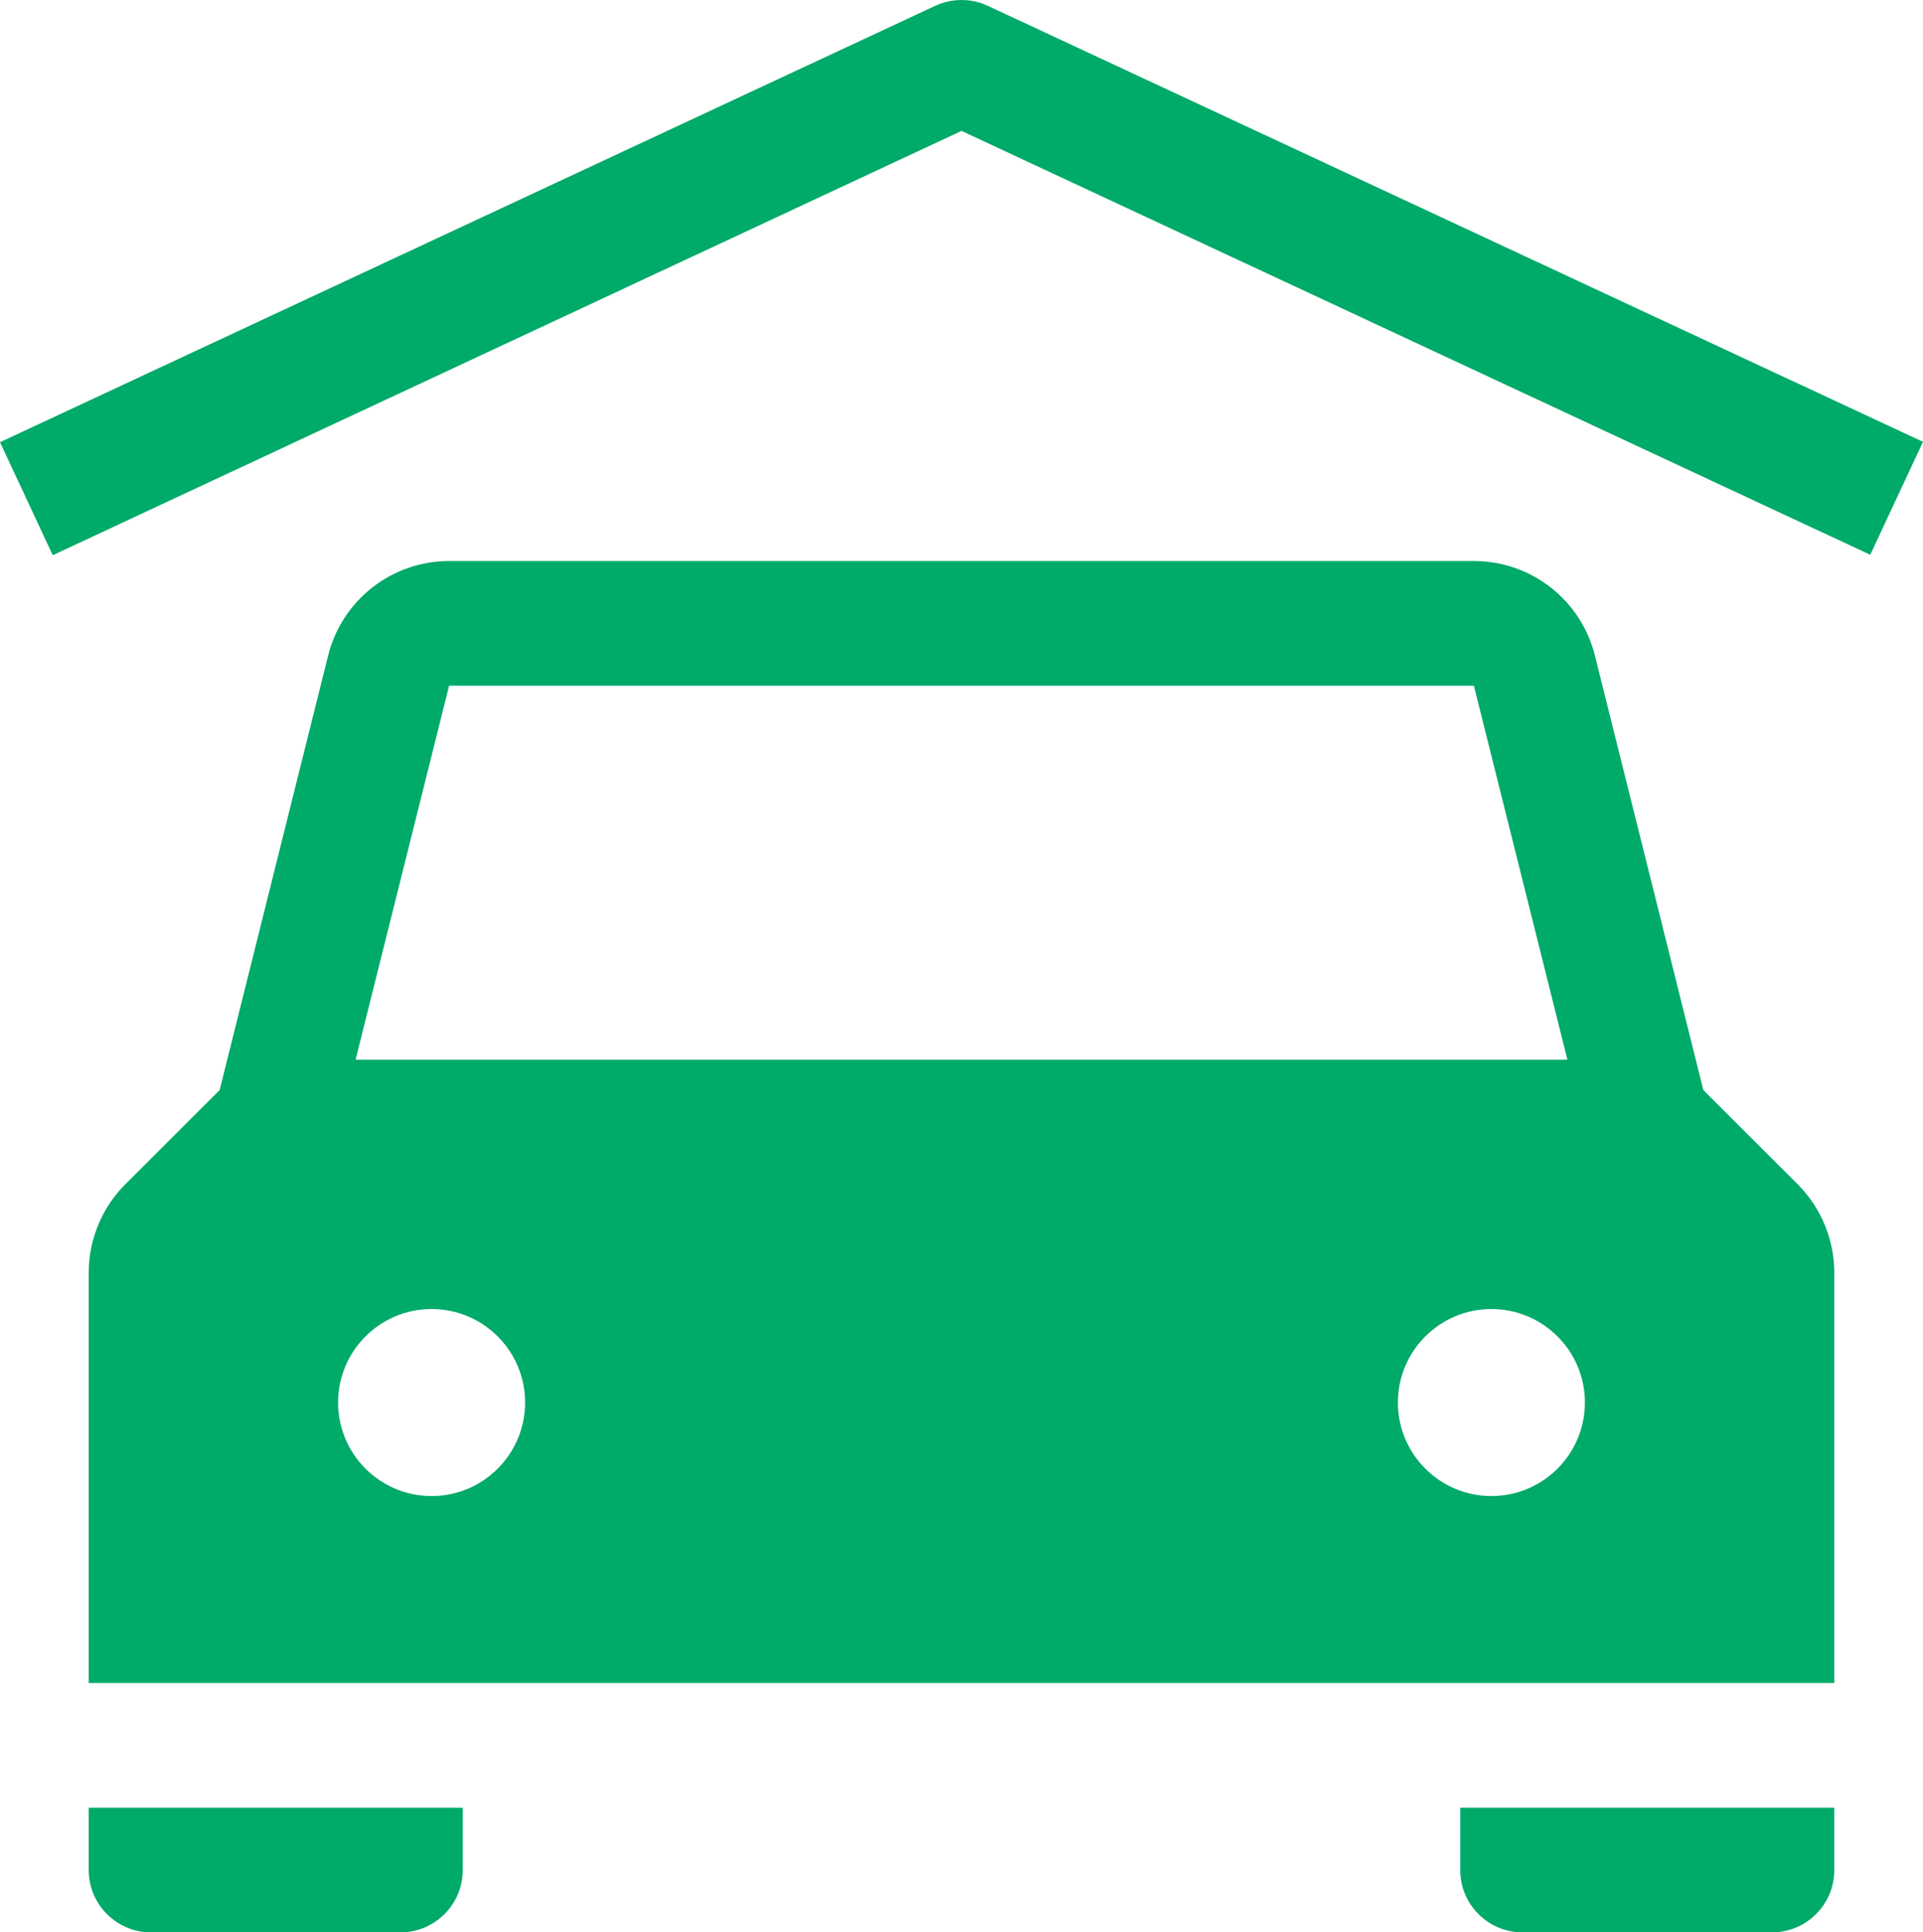 <?xml version="1.0" encoding="utf-8"?>
<!-- Generator: Adobe Illustrator 14.0.0, SVG Export Plug-In . SVG Version: 6.00 Build 43363)  -->
<!DOCTYPE svg PUBLIC "-//W3C//DTD SVG 1.1//EN" "http://www.w3.org/Graphics/SVG/1.1/DTD/svg11.dtd">
<svg version="1.1" id="Layer_1" xmlns="http://www.w3.org/2000/svg" xmlns:xlink="http://www.w3.org/1999/xlink" x="0px" y="0px"
	 width="30.846px" height="31px" viewBox="0 0 30.846 31" enable-background="new 0 0 30.846 31" xml:space="preserve">
<g id="car-parking" transform="translate(-0.577 0)">
	<path id="Path_14572" fill="#00AA69" d="M2,30c0,0.553,0.447,1,1,1h4c0.552,0,1-0.447,1-1v-1H2V30z"/>
	<path id="Path_14573" fill="#00AA69" d="M24,30c0,0.553,0.447,1,1,1h4c0.552,0,1-0.447,1-1v-1h-6V30z"/>
	<path id="Path_14574" fill="#00AA69" d="M27.9,17.488l-1.74-6.972C25.938,9.625,25.138,9,24.219,9H7.781
		c-0.918,0-1.718,0.625-1.94,1.516L4.1,17.488L2.586,19C2.212,19.375,2.001,19.884,2,20.414V27h28v-6.586
		c-0.002-0.53-0.212-1.039-0.586-1.414L27.9,17.488z M7.781,11h16.438l1.5,6H6.281L7.781,11z M7.5,24C6.672,24,6,23.328,6,22.5
		S6.672,21,7.5,21S9,21.672,9,22.5S8.328,24,7.5,24z M24.5,24c-0.828,0-1.5-0.672-1.5-1.5s0.672-1.5,1.5-1.5s1.5,0.672,1.5,1.5
		S25.328,24,24.5,24z"/>
	<path id="Path_14575" fill="#00AA69" d="M16.423,0.094c-0.268-0.125-0.578-0.125-0.846,0l-15,7l0.846,1.813L16,2.1l14.577,6.8
		l0.846-1.812L16.423,0.094z"/>
</g>
</svg>
